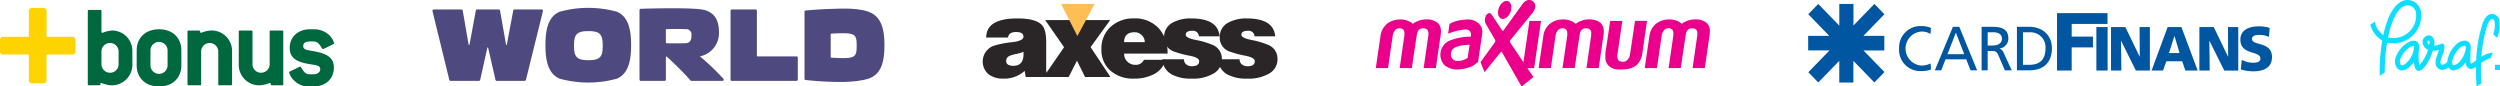 <svg xmlns="http://www.w3.org/2000/svg" width="636" height="22" viewBox="0 0 636 22">
  <g id="icon-bank" transform="translate(-805 -4398)">
    <g id="Vektör_Akıllı_Nesne" data-name="Vektör Akıllı Nesne" transform="translate(764.505 3929.476)">
      <path id="Path_35" data-name="Path 35" d="M58.879,477.889H52.341v-6.526a.794.794,0,0,0-.839-.837H48.67a.771.771,0,0,0-.84.837v6.526H41.334a.771.771,0,0,0-.839.839v2.83a.771.771,0,0,0,.839.838h6.492l0,.02v6.465a.771.771,0,0,0,.84.838H51.5a.771.771,0,0,0,.839-.838V482.4h6.538a.771.771,0,0,0,.839-.838v-2.83a.794.794,0,0,0-.839-.839Z" fill="#fdd400" fill-rule="evenodd"/>
      <path id="Path_36" data-name="Path 36" d="M70.664,484.831a2.122,2.122,0,0,1-2.164,2.192,2.164,2.164,0,0,1-2.194-2.192v-3.194a2.179,2.179,0,0,1,4.359,0v3.194Zm3.505,0v-3.194a5.185,5.185,0,0,0-5.213-5.357,8.561,8.561,0,0,0-2.438.608c-.122,0-.213-.121-.213-.334v-5.2a.274.274,0,0,0-.306-.305H63.137c-.214,0-.306.093-.306.305v18.564c0,.212.092.3.306.3h2.59c.426,0,.244-.608.518-.608a7.967,7.967,0,0,0,2.439.608,5.223,5.223,0,0,0,5.487-5.388Z" fill="#00683e" fill-rule="evenodd"/>
      <path id="Path_37" data-name="Path 37" d="M83.129,485.136a2.179,2.179,0,1,1-4.358,0v-3.775a2.179,2.179,0,1,1,4.358,0v3.775Zm3.506,0v-3.775c0-3.225-2.256-5.386-5.669-5.386-3.444,0-5.7,2.161-5.7,5.386v3.775c0,3.227,2.255,5.388,5.7,5.388,3.413,0,5.669-2.161,5.669-5.388Z" fill="#00683e" fill-rule="evenodd"/>
      <path id="Path_38" data-name="Path 38" d="M99.222,490.219H96.327c-.214,0-.3-.093-.3-.3v-8.277a2.179,2.179,0,0,0-4.359,0v8.277c0,.212-.092.3-.306.3H88.5c-.215,0-.306-.093-.306-.3V476.584c0-.212.091-.3.306-.3h2.59c.457,0,.273.608.519.608a8.267,8.267,0,0,1,2.5-.608,5.2,5.2,0,0,1,5.425,5.357v8.277c0,.212-.092.3-.3.3Z" fill="#00683e" fill-rule="evenodd"/>
      <path id="Path_39" data-name="Path 39" d="M112.267,490.219h-2.591c-.426,0-.243-.608-.519-.608a8.264,8.264,0,0,1-2.469.608,5.2,5.2,0,0,1-5.455-5.388v-8.247c0-.212.091-.3.306-.3h2.895a.273.273,0,0,1,.3.3v8.247a2.122,2.122,0,0,0,2.163,2.192,2.165,2.165,0,0,0,2.2-2.192v-8.247c0-.212.092-.3.3-.3h2.865a.273.273,0,0,1,.3.3v13.331c0,.212-.092.3-.3.3Z" fill="#00683e" fill-rule="evenodd"/>
      <path id="Path_40" data-name="Path 40" d="M123.7,477.011a4.7,4.7,0,0,1,1.8,2.494.284.284,0,0,1-.182.244l-2.5,1.217a.313.313,0,0,1-.152.032c-.122,0-.152-.061-.244-.183-.641-.944-.975-1.735-2.225-1.735h-.884c-1.1,0-1.677.395-1.677,1.157,0,1.247,1.677.974,4.177,1.642,2.467.671,3.626,1.8,3.626,3.806,0,2.86-2.042,4.839-5.242,4.839h-.884a5.158,5.158,0,0,1-3.962-1.491,4.325,4.325,0,0,1-1.311-2.1c0-.092.061-.152.182-.213l2.5-1.217a.268.268,0,0,1,.152-.031c.091,0,.152.091.242.214.609,1,1.006,1.735,2.2,1.735h.884c1.1,0,1.768-.548,1.768-1.31,0-1.217-1.707-.943-4.205-1.582-2.44-.611-3.568-1.764-3.568-3.835,0-2.769,2.1-4.718,5.121-4.718h.884a5.636,5.636,0,0,1,3.505,1.036Z" fill="#00683e" fill-rule="evenodd"/>
    </g>
    <g id="Vektör_Akıllı_Nesne-2" data-name="Vektör Akıllı Nesne" transform="translate(669.177 3437.838)">
      <path id="Path_41" data-name="Path 41" d="M305.22,971.014v-3.284a.158.158,0,0,1,.043-.119.148.148,0,0,1,.1-.046c.826,0,1.681-.032,2.521-.032.766,0,1.584.02,2.337.042a1.384,1.384,0,0,1,1.517,1.6c0,1.36-.493,1.943-1.563,1.977-.755.024-1.524.034-2.29.034-.85,0-1.692,0-2.525-.022C305.222,971.072,305.22,971.014,305.22,971.014Zm14.619,9.155a63.367,63.367,0,0,0-5.7-5.457l-.269-.232c.114-.014.228-.036.338-.058a6.005,6.005,0,0,0,4.524-5.859c0-2.55-.572-4.882-3.519-5.814-2.613-.827-16.419-.349-16.419-.349a.321.321,0,0,0-.28.321l0,17.689a.316.316,0,0,0,.3.323l6.109,0a.309.309,0,0,0,.3-.323v-5.713a.183.183,0,0,1,.075-.141.14.14,0,0,1,.185.026c.021.018,4.272,3.948,5.988,6.056a.262.262,0,0,0,.205.1h7.955a.3.3,0,0,0,.271-.172A.348.348,0,0,0,319.839,980.169Zm-23.461-8.52c0,3.647-.566,7.218-3.588,8.517a27.349,27.349,0,0,1-14.617,0c-3.022-1.3-3.59-4.87-3.59-8.517s.568-7.192,3.59-8.493a27.352,27.352,0,0,1,14.617,0C295.812,964.457,296.378,968,296.378,971.649Zm-7.224.127c0-2.78-.59-3.7-3.637-3.7s-3.661.916-3.661,3.7.615,3.7,3.661,3.7S289.154,974.556,289.154,971.776Zm58,2.8V968.9a.162.162,0,0,1,.136-.167c.8-.069,1.956-.113,3-.113,3.237,0,3.472.688,3.472,3.161s-.235,3.163-3.472,3.163c-1.085,0-2.9-.111-2.9-.111C347.161,974.818,347.153,974.72,347.153,974.574Zm13.67-2.9c0-3.645-.592-6.968-3.588-8.338-2-.916-5.433-1.017-7.178-.987-5.852.1-9.29.48-9.29.48a.314.314,0,0,0-.275.333v17.023a.33.33,0,0,0,.239.319,81.675,81.675,0,0,0,9.326.506c1.744,0,5.43-.256,7.178-1.021C360.257,978.688,360.823,975.321,360.823,971.673Zm-39.15-8.768a.322.322,0,0,1,.3-.337h6.1a.32.32,0,0,1,.3.341v11.445a.156.156,0,0,0,.153.153h9.959a.318.318,0,0,1,.3.337v5.564a.314.314,0,0,1-.3.321H321.972a.319.319,0,0,1-.3-.329Zm-48.018-.337a.322.322,0,0,1,.286.418l-4.316,17.487a.342.342,0,0,1-.308.256h-7.139a.325.325,0,0,1-.3-.256l-1.862-8.084c-.056-.24-.172-.244-.232,0l-1.8,8.084a.312.312,0,0,1-.3.256h-7.256a.322.322,0,0,1-.306-.256l-4.281-17.511a.322.322,0,0,1,.3-.393h7.094a.3.3,0,0,1,.3.276l1.494,8.6c.039.22.209.22.247,0l1.6-8.606a.313.313,0,0,1,.3-.272l5.564,0a.312.312,0,0,1,.293.262l1.513,8.62c.037.218.187.218.226,0l1.616-8.622a.318.318,0,0,1,.291-.26Z" fill="#4e4a80"/>
    </g>
    <g id="Vektör_Akıllı_Nesne-3" data-name="Vektör Akıllı Nesne" transform="translate(882.027 4007.536)">
      <g id="Group_38" data-name="Group 38">
        <path id="Path_42" data-name="Path 42" d="M189.9,410.049h-5.975l-.278-1.547a7.726,7.726,0,0,1-5.475,1.962,5.958,5.958,0,0,1-3.641-1.05,4.272,4.272,0,0,1,1.139-7.268,24.013,24.013,0,0,1,4.975-.968q2.7-.358,2.7-1.381,0-1.189-1.89-1.189-1.863,0-2.03,1.41h-5.558q0-4.865,7.949-4.864,4.7,0,6.254,1.714,1.056,1.161,1.056,4.283v6.77a3,3,0,0,0,.111.995,1.841,1.841,0,0,0,.666.857v.276Zm-9.116-2.846q2.807,0,2.557-3.565a9.338,9.338,0,0,1-1.946.581,6.607,6.607,0,0,0-1.723.524,1.346,1.346,0,0,0-.723,1.244q0,1.215,1.835,1.216Z" fill="#2a2627" fill-rule="evenodd"/>
        <path id="Path_43" data-name="Path 43" d="M188.448,410.05l5.225-7.572-4.808-6.909h6.42l1.834,3.62,1.946-3.62H205.4l-4.975,6.881,5.031,7.6H199.01l-2.057-4.145-2.112,4.145Z" fill="#2a2627" fill-rule="evenodd"/>
        <path id="Path_44" data-name="Path 44" d="M219.987,404.108H208.954a2.715,2.715,0,0,0,.833,2.045,2.819,2.819,0,0,0,2.029.8,2.2,2.2,0,0,0,2.168-1.271h5.531a5.821,5.821,0,0,1-3.141,3.731,10.7,10.7,0,0,1-4.919,1.05,8.723,8.723,0,0,1-5.892-1.935,6.962,6.962,0,0,1-2.39-5.582,7.35,7.35,0,0,1,2.39-5.693,8.377,8.377,0,0,1,5.864-2.1,8.184,8.184,0,0,1,6.309,2.488,8.932,8.932,0,0,1,2.251,6.466Zm-11.034-2.929h5.252a2.4,2.4,0,0,0-.764-1.754,2.462,2.462,0,0,0-1.793-.76q-2.695,0-2.7,2.515Z" fill="#2a2627" fill-rule="evenodd"/>
        <path id="Path_45" data-name="Path 45" d="M218.675,405.545h5.5a1.576,1.576,0,0,0,.584,1.3,2.233,2.233,0,0,0,1.445.47q1.835,0,1.835-1.3,0-.884-2.307-1.354a25.487,25.487,0,0,1-4.308-1.161,3.741,3.741,0,0,1-2.307-3.565,4.083,4.083,0,0,1,2.307-3.786,9.54,9.54,0,0,1,4.586-.995q6.837,0,7.226,4.56h-5.252a1.5,1.5,0,0,0-1.724-1.41q-1.639,0-1.64,1.023,0,.746,2.39,1.271a21.588,21.588,0,0,1,4.42,1.271,3.788,3.788,0,0,1,2.39,3.537,4.157,4.157,0,0,1-1.918,3.648,10.351,10.351,0,0,1-5.92,1.41,10,10,0,0,1-4.78-.995,4.623,4.623,0,0,1-2.53-3.924Z" fill="#2a2627" fill-rule="evenodd"/>
        <path id="Path_46" data-name="Path 46" d="M232.826,405.545h5.5a1.576,1.576,0,0,0,.583,1.3,2.233,2.233,0,0,0,1.446.47q1.834,0,1.834-1.3,0-.884-2.307-1.354a25.486,25.486,0,0,1-4.308-1.161,3.741,3.741,0,0,1-2.307-3.565,4.083,4.083,0,0,1,2.307-3.786,9.544,9.544,0,0,1,4.586-.995q6.838,0,7.227,4.56h-5.253a1.5,1.5,0,0,0-1.724-1.41q-1.639,0-1.64,1.023,0,.746,2.39,1.271a21.588,21.588,0,0,1,4.42,1.271,3.788,3.788,0,0,1,2.39,3.537,4.157,4.157,0,0,1-1.918,3.648,10.348,10.348,0,0,1-5.919,1.41,10,10,0,0,1-4.781-.995,4.622,4.622,0,0,1-2.529-3.924Z" fill="#2a2627" fill-rule="evenodd"/>
        <path id="Path_47" data-name="Path 47" d="M192.913,391.464l4.137,8.165,4.388-8.165Z" fill="#fdbe56" fill-rule="evenodd"/>
      </g>
    </g>
    <g id="Vektör_Akıllı_Nesne-4" data-name="Vektör Akıllı Nesne" transform="translate(901.723 4019.208)">
      <g id="Group_39" data-name="Group 39">
        <path id="Path_48" data-name="Path 48" d="M256.479,395.527c-.051.361-.083.578-.083.578h-3.118s.032-.216.085-.578h0c.268-1.827,1.085-7.383,1.17-7.959a4.81,4.81,0,0,1,1.526-2.648,5.239,5.239,0,0,1,3.323-1.18,5.141,5.141,0,0,1,2.586.58,3.25,3.25,0,0,1,.744.564,3.686,3.686,0,0,1,1.1-.667,5.272,5.272,0,0,1,2.418-.484,4.273,4.273,0,0,1,2.766.858,2.569,2.569,0,0,1,.825,1.592,5.415,5.415,0,0,1-.029,1.466c-.1.72-.883,6.088-1.143,7.879h0c-.051.362-.084.577-.084.577h-3.117s.032-.216.083-.577h0c.257-1.765,1.015-6.977,1.064-7.336a2.86,2.86,0,0,0-.118-1.731,1.441,1.441,0,0,0-1.248-.47c-.41.029-1.257.155-1.483,1.512-.187,1.121-.949,6.274-1.208,8.022l-1.513,0h1.513c-.053.362-.086.578-.086.578h-3.1s.033-.217.085-.582h0c.266-1.817,1.063-7.263,1.1-7.6.051-.41.125-1.378-.423-1.73a1.556,1.556,0,0,0-1.934.285,3.118,3.118,0,0,0-.629,1.681c-.114.7-.831,5.661-1.077,7.372Zm14.483,0a3.114,3.114,0,0,1-.887-1.166,3.9,3.9,0,0,1,1.869-5.179,13.937,13.937,0,0,1,5.494-1.056s.247-1-.294-1.483c-.6-.538-1.226-.366-2.584-.145a14.489,14.489,0,0,0-2.877.872l.35-2.487a8.063,8.063,0,0,1,3.227-1.011c2.309-.352,3.126.087,4.148.85a3,3,0,0,1,.9,2.92c-.116.836-1.007,6.909-1.007,6.909l-.788.616a5.041,5.041,0,0,1-.57.362h0a8.671,8.671,0,0,1-3.371.9,5.106,5.106,0,0,1-3.612-.9Zm9.337,0-.379-.932s3.63-5,3.7-5.113a.651.651,0,0,0-.006-.572c-.1-.191-2.309-3.977-2.419-4.189a2.043,2.043,0,0,1-.051-1.467,1.323,1.323,0,0,1,.948-1.121c.234-.037.461.051.731.469s2.483,3.748,2.577,3.9.248.191.374.015,4.621-6.4,4.841-6.705a2.512,2.512,0,0,1,1.307-.982,1.612,1.612,0,0,1,1.307.263,1.685,1.685,0,0,1,.629,1.461,3.607,3.607,0,0,1-.922,1.79c-.524.667-5.265,6.462-5.389,6.6a.667.667,0,0,0-.1.543,3.073,3.073,0,0,0,.437.74c.109.161,2.958,4.415,2.958,4.415l1.519-10.533h2.95l-1.66,11.421h0l-.086.586h-1.723l1.527,2.281-3.008,2.4-3.008-5.266h0c-1.019-1.788-1.913-3.351-1.943-3.4-.073-.124-.183-.3-.424.007-.147.187-1.608,2-2.73,3.4H280.3l.658,1.613,1.3-1.613Zm14.487,0c.268-1.828,1.086-7.384,1.17-7.959a4.809,4.809,0,0,1,1.527-2.648,5.231,5.231,0,0,1,3.323-1.181,5.15,5.15,0,0,1,2.586.58,3.282,3.282,0,0,1,.744.564,3.7,3.7,0,0,1,1.1-.667,5.289,5.289,0,0,1,2.418-.483,4.275,4.275,0,0,1,2.768.858,2.561,2.561,0,0,1,.823,1.591,5.457,5.457,0,0,1-.027,1.467c-.1.72-.884,6.088-1.144,7.879h0c-.051.361-.084.577-.084.577h-3.117l.083-.577h0c.257-1.765,1.015-6.978,1.063-7.336.058-.433.182-1.336-.117-1.731a1.439,1.439,0,0,0-1.248-.47c-.41.029-1.256.155-1.482,1.511-.188,1.122-.95,6.275-1.207,8.023l-1.485,0h1.485c-.053.362-.086.577-.086.577h-3.1s.033-.215.085-.577v0c.267-1.817,1.063-7.263,1.106-7.6.051-.41.123-1.377-.424-1.729a1.557,1.557,0,0,0-1.936.285,3.123,3.123,0,0,0-.628,1.68c-.113.7-.831,5.662-1.077,7.373h0c-.051.362-.083.577-.083.577H294.7s.033-.215.086-.577Zm17.751,0a2.645,2.645,0,0,1-.805-1.475,10.016,10.016,0,0,1,.16-3.155c.205-1.29,1.016-6.778,1.016-6.778H316s-1.147,7.862-1.234,8.451-.029,1.51.511,1.775a1.885,1.885,0,0,0,1.781-.1,2.446,2.446,0,0,0,.892-1.672c.189-1.027,1.27-8.465,1.27-8.465h3.052s-1.037,7.248-1.154,8.128a5.1,5.1,0,0,1-1.475,3.11c-.081.065-.16.126-.243.185h0c-.875.626-1.909.945-4.139.945a3.815,3.815,0,0,1-2.729-.945h0Zm9.242,0c.267-1.829,1.085-7.384,1.17-7.959a4.785,4.785,0,0,1,1.527-2.648,5.225,5.225,0,0,1,3.321-1.181,5.136,5.136,0,0,1,2.586.58,3.27,3.27,0,0,1,.745.564,3.672,3.672,0,0,1,1.1-.667,5.27,5.27,0,0,1,2.416-.483,4.277,4.277,0,0,1,2.768.856,2.574,2.574,0,0,1,.826,1.592,5.441,5.441,0,0,1-.029,1.466c-.1.721-.884,6.09-1.143,7.88h0c-.051.362-.083.577-.083.577h-3.118s.03-.216.084-.577h0c.256-1.766,1.013-6.978,1.062-7.337.058-.432.182-1.335-.117-1.73a1.438,1.438,0,0,0-1.249-.47c-.409.029-1.255.155-1.481,1.511-.189,1.123-.952,6.284-1.208,8.027h0c-.054.362-.085.577-.085.577h-3.105s.033-.215.086-.577h0c.265-1.808,1.064-7.265,1.106-7.608.05-.411.124-1.377-.423-1.73a1.558,1.558,0,0,0-1.936.285,3.116,3.116,0,0,0-.628,1.68c-.114.7-.831,5.661-1.078,7.373h0c-.05.362-.082.577-.082.577h-3.119s.031-.215.085-.578Zm-37.333-14.208c.265-1.264,1.207-2.288,2.106-2.288s1.412,1.025,1.148,2.288-1.207,2.288-2.105,2.288-1.413-1.023-1.149-2.288Zm-7.289,8.846s-.686.043-1.182.088a7.97,7.97,0,0,0-2.235.484,1.956,1.956,0,0,0-1.358,1.922A1.607,1.607,0,0,0,274.1,394.3a4.576,4.576,0,0,0,2.543-.762l.511-3.374Z" fill="#eb008b" fill-rule="evenodd"/>
      </g>
    </g>
    <g id="Vektör_Akıllı_Nesne-5" data-name="Vektör Akıllı Nesne" transform="translate(1077.611 3925.49)">
      <path id="Path_49" data-name="Path 49" d="M260.706,490.462h2.863V479.4h-2.863Zm3.727,0h2.633l-.094-7.562h.033l3.755,7.562h3.558V479.4H271.7l.045,7.516h-.031l-3.635-7.516h-3.647Zm14.4-11.066h3.508l4.142,11.066h-3.14l-.8-2.361h-4.035l-.848,2.361h-2.911Zm1.755,2.286h-.032l-1.385,4.324h2.695Zm6.321,8.781h2.633l-.091-7.562h.03l3.759,7.562H296.8V479.4h-2.618l.045,7.516H294.2l-3.632-7.516h-3.652Zm10.544-.287a10.912,10.912,0,0,0,3.2.477c2.386,0,4.73-.777,4.73-3.646,0-4-5.082-2.79-5.082-4.581,0-.968,1.2-1.031,1.922-1.031a5.565,5.565,0,0,1,2.388.508l.187-2.284a8.843,8.843,0,0,0-2.773-.413c-2.156,0-4.682.729-4.682,3.394,0,4.026,5.081,2.726,5.081,4.789,0,.887-.858,1.076-1.771,1.076a6.147,6.147,0,0,1-2.956-.73Zm-46.761.274h3.735v-5.874h5.41v-2.761h-5.41V478.6h9.116v-2.741H250.7Zm-32.071-10.835a5.8,5.8,0,0,0-2.416-.473,5.431,5.431,0,0,0-5.681,5.673,5.371,5.371,0,0,0,5.666,5.767,6.521,6.521,0,0,0,2.447-.394l-.092-1.538a5.178,5.178,0,0,1-2.34.539,4.335,4.335,0,0,1,.079-8.655,4.206,4.206,0,0,1,2.216.621Zm1,10.78h1.616l1.1-2.79H227.6l1.093,2.79h1.678l-4.54-11.063h-1.62Zm7.482-4.089h-4.277l2.138-5.487Zm4.41,4.089h1.54v-4.912h.924c.815,0,1.323,0,1.8,1.076l1.645,3.836h1.754l-2.028-4.408c-.34-.68-.572-.919-1.049-1.107v-.032a2.55,2.55,0,0,0,2.217-2.522c0-2.647-2.049-2.993-4.173-2.993h-2.632Zm1.54-9.669h1.476c1.417,0,2.157.634,2.157,1.632,0,1.064-.862,1.728-2.327,1.728h-1.306Zm7.443,9.669h3.173c3.538,0,5.726-1.919,5.726-5.627,0-3.408-2.542-5.435-5.726-5.435H240.5Zm1.538-9.669h1.8a3.8,3.8,0,0,1,3.924,4.1c0,2.858-1.46,4.17-4.111,4.17h-1.617Z" fill="#0056a1"/>
      <path id="Path_50" data-name="Path 50" d="M195.31,479l0-5.485h3.6v5.475l5.326-5.483,2.547,2.624-5.35,5.508h5.33v3.7h-5.316l5.345,5.5-2.568,2.643-5.335-5.493v5.518H195.3v-5.519l-5.345,5.5-2.529-2.6,5.4-5.562h-5.44v-3.686h5.377l-5.355-5.513,2.539-2.614,5.35,5.508Z" fill="#0056a1" fill-rule="evenodd"/>
    </g>
    <g id="Vektör_Akıllı_Nesne-6" data-name="Vektör Akıllı Nesne" transform="translate(1268.626 4198.276)">
      <path id="Path_51" data-name="Path 51" d="M152.227,202.456a3.571,3.571,0,0,0-1.976-2.42,3.355,3.355,0,0,0-3.124.156c-2.39,1.388-3.71,5.028-4.437,8.455a5.535,5.535,0,0,1-2.17-3.4l-1.146.753a6.675,6.675,0,0,0,3.047,4.048,46.145,46.145,0,0,0-.6,5.493l0,.086c-.027.589-.089,1.928-.033,3.386l1.274-.837c-.013-1.083.03-2.021.051-2.483l0-.087a43.245,43.245,0,0,1,.54-5.046,7.064,7.064,0,0,0,8.571-8.107Zm-3.109,5.484a5.727,5.727,0,0,1-5.214,1.288c.7-3.416,1.909-6.722,3.851-7.85a2.127,2.127,0,0,1,1.978-.1,2.226,2.226,0,0,1,1.238,1.5A5.633,5.633,0,0,1,149.118,207.94Zm22.47,1.427a7.36,7.36,0,0,0,.548-4.7,1.826,1.826,0,0,0-1.85-1.377c-1.653.054-2.292,2.223-2.6,3.265a36.482,36.482,0,0,0-1.374,8.52l-.15.117a4.158,4.158,0,0,1-1.2.756,1.443,1.443,0,0,1-.118-.556c-.032-.408.006-1.467.036-2.318.019-.523.035-.973.034-1.239h0v-.007a1.588,1.588,0,0,0-1.564-1.777,3.537,3.537,0,0,0-2.364,1.212,8.026,8.026,0,0,0-1.7,2.725,5.011,5.011,0,0,0-.313,1.513c-.124.1-.244.2-.32.249-.908.638-1.167.418-1.252.345-.412-.35-.016-1.414.332-2.353a4.722,4.722,0,0,0,.488-2.4.649.649,0,0,0-.36-.459.6.6,0,0,0-.566.033,5.037,5.037,0,0,1-1.674.4c.015-.077.027-.15.038-.221a2.237,2.237,0,0,0-.475-1.992,1.364,1.364,0,0,0-1.768-.1,1.741,1.741,0,0,0-.63,2.054,2.175,2.175,0,0,0,1.257,1.32,9.6,9.6,0,0,1-2.2,3.923,15.365,15.365,0,0,1-.075-4.009c.011-.2.018-.342.02-.419a1.822,1.822,0,0,0-.365-1.369,1.282,1.282,0,0,0-1-.429,2.612,2.612,0,0,0-.976.223,5.02,5.02,0,0,0-.871.45,7.508,7.508,0,0,0-2.669,3.379,3.084,3.084,0,0,0,.134,2.723,1.7,1.7,0,0,0,1.434.8h0a2.764,2.764,0,0,0,1.808-.837,7.68,7.68,0,0,0,1.2-1.343c.08,1.2.313,1.841.73,2.124a.887.887,0,0,0,.5.156,1.02,1.02,0,0,0,.49-.132c1.346-.738,2.5-3.118,3.086-4.987q.148.006.307,0a6.536,6.536,0,0,0,1.268-.184c-.085.269-.193.559-.29.821-.48,1.29-1.077,2.9.045,3.849.692.587,1.591.508,2.673-.231a1.46,1.46,0,0,0,1.3.753,3.874,3.874,0,0,0,2.3-1.195,7.238,7.238,0,0,0,.722-.873,1.855,1.855,0,0,0,.837,1.582,1.156,1.156,0,0,0,.5.11,2.481,2.481,0,0,0,1.324-.528q-.037,2.38.146,4.989l1.208-.793c-.106-1.8-.135-3.522-.076-5.151a7.828,7.828,0,0,1,2.452-1.267l.532-1.409a6.382,6.382,0,0,0-2.894,1.06,34.233,34.233,0,0,1,1.26-7.22c.2-.693.683-2.315,1.446-2.34.269-.01.481.069.622.494a6,6,0,0,1-.32,3.3Zm-21.058,2.428a3.744,3.744,0,0,1-.157.777,6.069,6.069,0,0,1-1.921,3.25,1.635,1.635,0,0,1-.984.513h0a.45.45,0,0,1-.4-.225,1.769,1.769,0,0,1,0-1.506,6.291,6.291,0,0,1,2.169-2.744,3.818,3.818,0,0,1,.655-.336,1.462,1.462,0,0,1,.524-.134c.051,0,.078.008.078.006C150.509,211.41,150.552,211.486,150.53,211.795Zm3.888-.907c-.01.067-.022.137-.036.208a.906.906,0,0,1-.426-.494.393.393,0,0,1,.084-.454.381.381,0,0,1,.237-.109.074.074,0,0,1,.027,0C154.438,210.178,154.5,210.361,154.418,210.888Zm9.244.96a2.832,2.832,0,0,1-.059.559,6.084,6.084,0,0,1-1.6,3.1,2.619,2.619,0,0,1-1.425.82c-.1,0-.185-.016-.274-.211a2.454,2.454,0,0,1,.152-1.664,6.663,6.663,0,0,1,1.423-2.263,2.378,2.378,0,0,1,1.473-.823c.144,0,.306,0,.312.482Zm7.432,4.348v1.344h1.28V216.2Z" fill="#0ddeff"/>
    </g>
  </g>
</svg>
